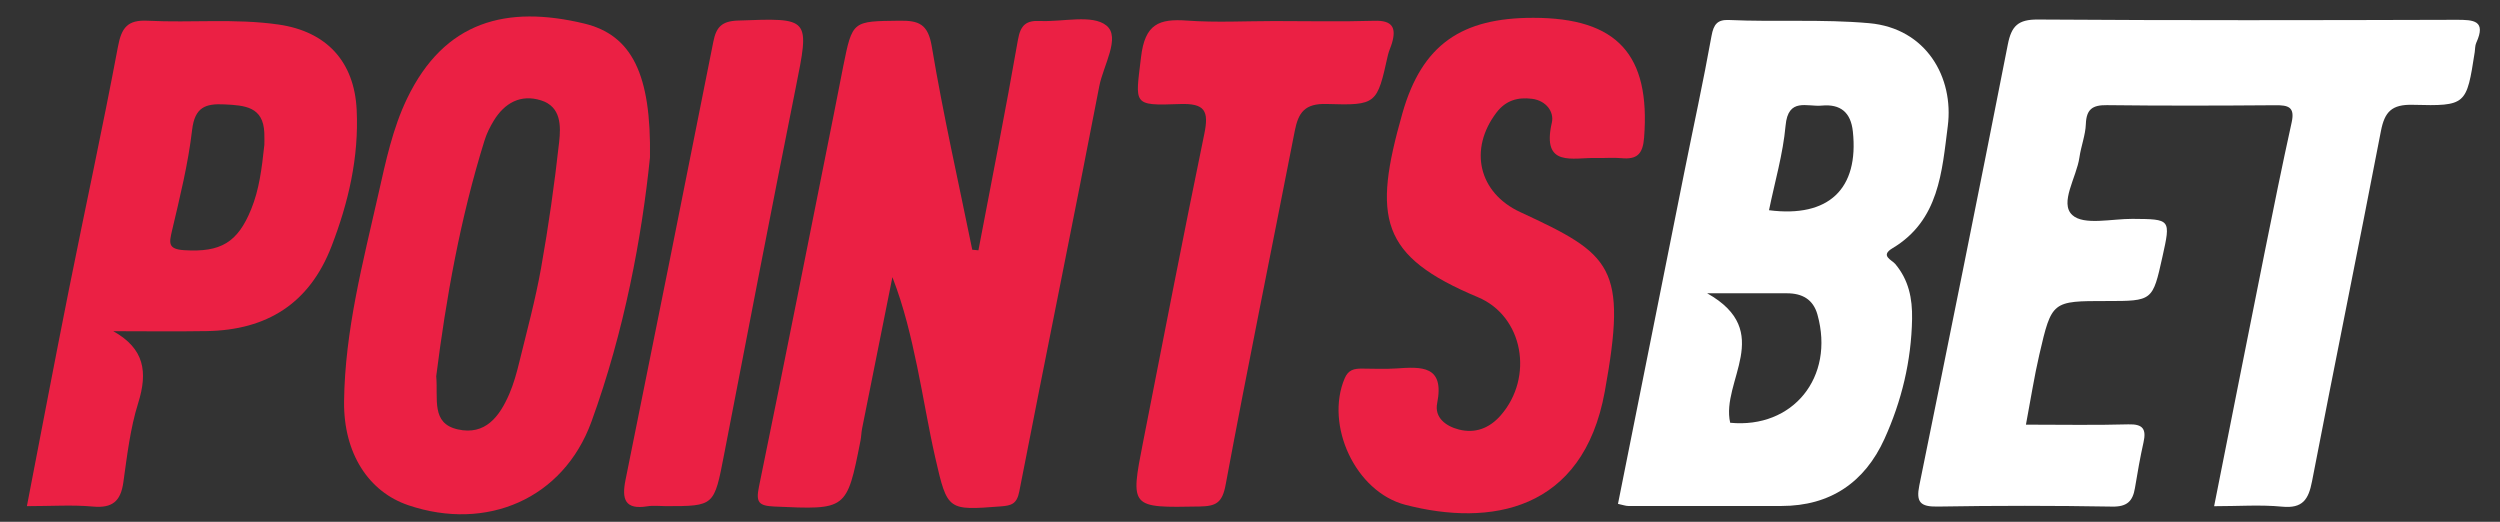 <?xml version="1.0" encoding="utf-8"?>
<!-- Generator: Adobe Illustrator 16.0.0, SVG Export Plug-In . SVG Version: 6.00 Build 0)  -->
<!DOCTYPE svg PUBLIC "-//W3C//DTD SVG 1.1//EN" "http://www.w3.org/Graphics/SVG/1.1/DTD/svg11.dtd">
<svg version="1.1" id="Layer_1" xmlns="http://www.w3.org/2000/svg" xmlns:xlink="http://www.w3.org/1999/xlink" x="0px" y="0px"
	 width="400.075px" height="83.5px" viewBox="0 0 400.075 83.5" enable-background="new 0 0 400.075 83.5" xml:space="preserve">
<rect x="0" y="0" width="400.075" height="83.5" fill="#333333" stroke="none"/>
<g>
	<path fill-rule="evenodd" clip-rule="evenodd" fill="#FFFFFF" d="M324.211,67.957c5.755,0,11.079,0.104,16.396-0.048
		c2.353-0.067,2.893,0.773,2.415,2.901c-0.544,2.417-0.96,4.865-1.37,7.311c-0.349,2.083-1.258,2.99-3.62,2.95
		c-9.324-0.16-18.655-0.164-27.98-0.005c-2.741,0.047-3.445-0.72-2.905-3.374c4.787-23.521,9.541-47.047,14.17-70.599
		c0.58-2.951,1.652-3.99,4.808-3.968c22.317,0.154,44.638,0.111,66.957,0.045c2.778-0.008,4.829,0.095,3.188,3.695
		c-0.199,0.437-0.162,0.98-0.238,1.474c-1.318,8.461-1.323,8.657-9.903,8.434c-3.387-0.088-4.517,1.118-5.114,4.223
		c-3.6,18.691-7.413,37.342-11.021,56.032c-0.56,2.9-1.491,4.37-4.78,4.053c-3.454-0.333-6.964-0.074-10.887-0.074
		c2.731-13.737,5.382-27.149,8.071-40.553c1.4-6.973,2.811-13.945,4.342-20.89c0.542-2.461-0.568-2.739-2.593-2.723
		c-8.993,0.069-17.989,0.096-26.982-0.014c-2.297-0.028-3.279,0.642-3.365,3.023c-0.064,1.789-0.773,3.544-1.028,5.339
		c-0.455,3.19-3.236,7.295-1.139,9.224c1.843,1.694,6.315,0.587,9.628,0.612c6.139,0.046,6.139,0.014,4.793,6.079
		c-1.569,7.068-1.569,7.068-8.951,7.068c-8.71,0-8.761-0.012-10.745,8.563C325.534,60.283,324.979,63.892,324.211,67.957z"/>
	<path fill-rule="evenodd" clip-rule="evenodd" fill="#EB2044" d="M156.576,40.059c2.135-11.227,4.363-22.437,6.325-33.694
		c0.412-2.366,1.325-3.116,3.527-3.009c3.641,0.176,8.369-1.099,10.629,0.727c2.321,1.875-0.497,6.39-1.135,9.696
		c-4.173,21.645-8.594,43.242-12.807,64.88c-0.386,1.982-1.246,2.247-2.942,2.376c-8.485,0.648-8.554,0.712-10.478-7.688
		c-1.108-4.841-1.895-9.755-2.908-14.619c-0.996-4.775-2.095-9.529-3.976-14.379c-1.618,8.073-3.24,16.145-4.849,24.219
		c-0.13,0.65-0.132,1.326-0.261,1.976c-2.199,11.115-2.197,11.032-13.771,10.516c-2.516-0.112-2.987-0.668-2.477-3.159
		c4.104-19.97,8.055-39.971,12.049-59.963c0.487-2.439,0.946-4.884,1.438-7.322c1.477-7.33,1.482-7.21,8.969-7.303
		c3.101-0.038,4.597,0.488,5.204,4.125c1.821,10.896,4.271,21.688,6.475,32.521C155.918,39.992,156.247,40.025,156.576,40.059z"/>
	<path fill-rule="evenodd" clip-rule="evenodd" fill="#EB2044" d="M245.389,2.851c13.416,0.011,18.746,5.89,17.716,19.182
		c-0.206,2.66-1.154,3.511-3.628,3.278c-1.32-0.125-2.664,0.011-3.995-0.028c-3.747-0.109-8.814,1.625-7.141-5.654
		c0.396-1.72-0.898-3.519-3.147-3.815c-2.309-0.304-4.242,0.262-5.719,2.207c-4.464,5.881-2.857,12.832,3.802,15.917
		c14.679,6.798,17.177,8.684,13.537,28.721c-3.494,19.229-18.393,21.628-31.888,18.134c-8.067-2.088-12.908-12.797-9.736-20.252
		c0.591-1.389,1.541-1.558,2.757-1.554c1.831,0.005,3.67,0.101,5.494-0.023c4.026-0.273,7.761-0.525,6.549,5.564
		c-0.458,2.299,1.383,3.673,3.463,4.206c2.645,0.677,4.914-0.212,6.704-2.259c5.319-6.082,3.662-15.853-3.662-18.922
		c-15.693-6.575-16.848-12.633-12.065-29.434C227.574,7.064,233.972,2.841,245.389,2.851z"/>
	<path fill-rule="evenodd" clip-rule="evenodd" fill="#EB2044" d="M203.961,3.37c5.332,0.001,10.667,0.116,15.992-0.045
		c2.889-0.087,3.533,1.115,2.795,3.603c-0.188,0.637-0.493,1.245-0.638,1.889c-1.745,7.833-1.748,8.081-9.793,7.824
		c-3.525-0.112-4.542,1.38-5.115,4.313c-3.688,18.888-7.549,37.744-11.071,56.662c-0.535,2.868-1.557,3.391-4.131,3.438
		c-11.128,0.204-11.151,0.273-9.07-10.33c3.227-16.443,6.413-32.895,9.797-49.306c0.758-3.676,0.111-4.917-3.94-4.768
		c-7.662,0.284-7.083,0.101-6.184-7.531c0.625-5.291,2.868-6.149,7.37-5.825C194.613,3.63,199.297,3.37,203.961,3.37z"/>
	<path fill-rule="evenodd" clip-rule="evenodd" fill="#EB2044" d="M106.597,80.998c-0.997,0-2.018-0.134-2.989,0.024
		c-3.641,0.594-4.123-1.171-3.506-4.221c4.729-23.371,9.411-46.751,14.055-70.139c0.45-2.268,1.304-3.276,3.887-3.37
		c11.684-0.428,11.56-0.553,9.259,10.939c-3.901,19.485-7.659,39-11.427,58.511C114.282,80.987,114.34,80.999,106.597,80.998z"/>
	<path fill-rule="evenodd" clip-rule="evenodd" fill="#FFFFFF" d="M299.114,3.709c-7.493-0.666-14.946-0.169-22.407-0.508
		c-1.85-0.084-2.477,0.669-2.813,2.547c-1.313,7.319-2.908,14.588-4.369,21.881c-3.538,17.649-7.061,35.302-10.6,53.005
		c0.742,0.155,1.223,0.343,1.703,0.343c8.15,0.011,16.301-0.007,24.451-0.005c7.828,0.002,13.338-3.793,16.487-10.725
		c2.747-6.051,4.306-12.476,4.424-19.212c0.058-3.284-0.535-6.224-2.698-8.797c-0.54-0.644-2.462-1.309-0.444-2.509
		c7.472-4.447,7.921-12.279,8.855-19.539C312.704,12.418,308.28,4.523,299.114,3.709z M276.881,67.654
		c-1.525-6.629,7.227-14.589-3.686-20.721c4.826,0,8.808-0.006,12.789,0.002c2.409,0.005,4.18,0.958,4.864,3.417
		C293.643,60.384,286.898,68.626,276.881,67.654z M283.094,33.642c0.923-4.518,2.242-8.986,2.652-13.536
		c0.407-4.536,3.436-2.984,5.785-3.207c3.006-0.285,4.655,1.084,4.982,4.137C297.497,30.222,292.66,34.871,283.094,33.642z"/>
	<path fill-rule="evenodd" clip-rule="evenodd" fill="#EB2044" d="M93.466,3.76C81.14,0.81,71.143,3.294,65.14,15.779
		c-2.302,4.788-3.402,10.019-4.568,15.188c-2.479,10.986-5.381,21.93-5.51,33.274c-0.095,8.336,3.952,14.465,10.271,16.607
		c12.518,4.243,24.813-0.992,29.317-13.369c5.283-14.518,8.081-29.675,9.364-42.283C104.222,11.949,101.167,5.604,93.466,3.76z
		 M89.479,22.729c-0.745,6.75-1.703,13.487-2.893,20.173c-0.898,5.045-2.251,10.013-3.47,14.998
		c-0.431,1.76-0.913,3.537-1.633,5.192c-1.546,3.555-3.814,6.615-8.223,5.623c-4.295-0.966-3.136-4.813-3.451-8.515
		c1.56-12.348,3.827-25.21,7.736-37.744c0.34-1.09,0.865-2.148,1.459-3.126c1.737-2.863,4.317-4.292,7.576-3.27
		C89.823,17.078,89.761,20.188,89.479,22.729z"/>
	<path fill-rule="evenodd" clip-rule="evenodd" fill="#EB2044" d="M57.078,17.576c-0.375-7.737-4.828-12.547-12.51-13.65
		c-6.959-1-13.961-0.251-20.93-0.609c-3.189-0.164-4.184,1.067-4.758,4.128c-2.445,13.021-5.269,25.971-7.865,38.966
		C8.735,57.824,6.576,69.26,4.303,80.998c3.942,0,7.282-0.231,10.574,0.067c3.095,0.281,4.432-0.844,4.857-3.851
		c0.603-4.265,1.096-8.615,2.374-12.697c1.572-5.021,0.997-8.736-3.985-11.517c4.989,0,9.979,0.07,14.967-0.015
		c9.589-0.166,16.414-4.37,19.964-13.572C55.775,32.362,57.446,25.167,57.078,17.576z M42.305,23.175
		c-0.417,3.877-0.826,7.141-2.101,10.288c-2.161,5.334-4.863,6.945-10.727,6.575c-2.61-0.165-2.417-1.137-1.949-3.127
		c1.253-5.329,2.582-10.681,3.213-16.101c0.428-3.675,2.142-4.267,5.241-4.103c3.198,0.169,6.146,0.354,6.318,4.558
		C42.334,22.093,42.305,22.922,42.305,23.175z"/>
</g>
</svg>
